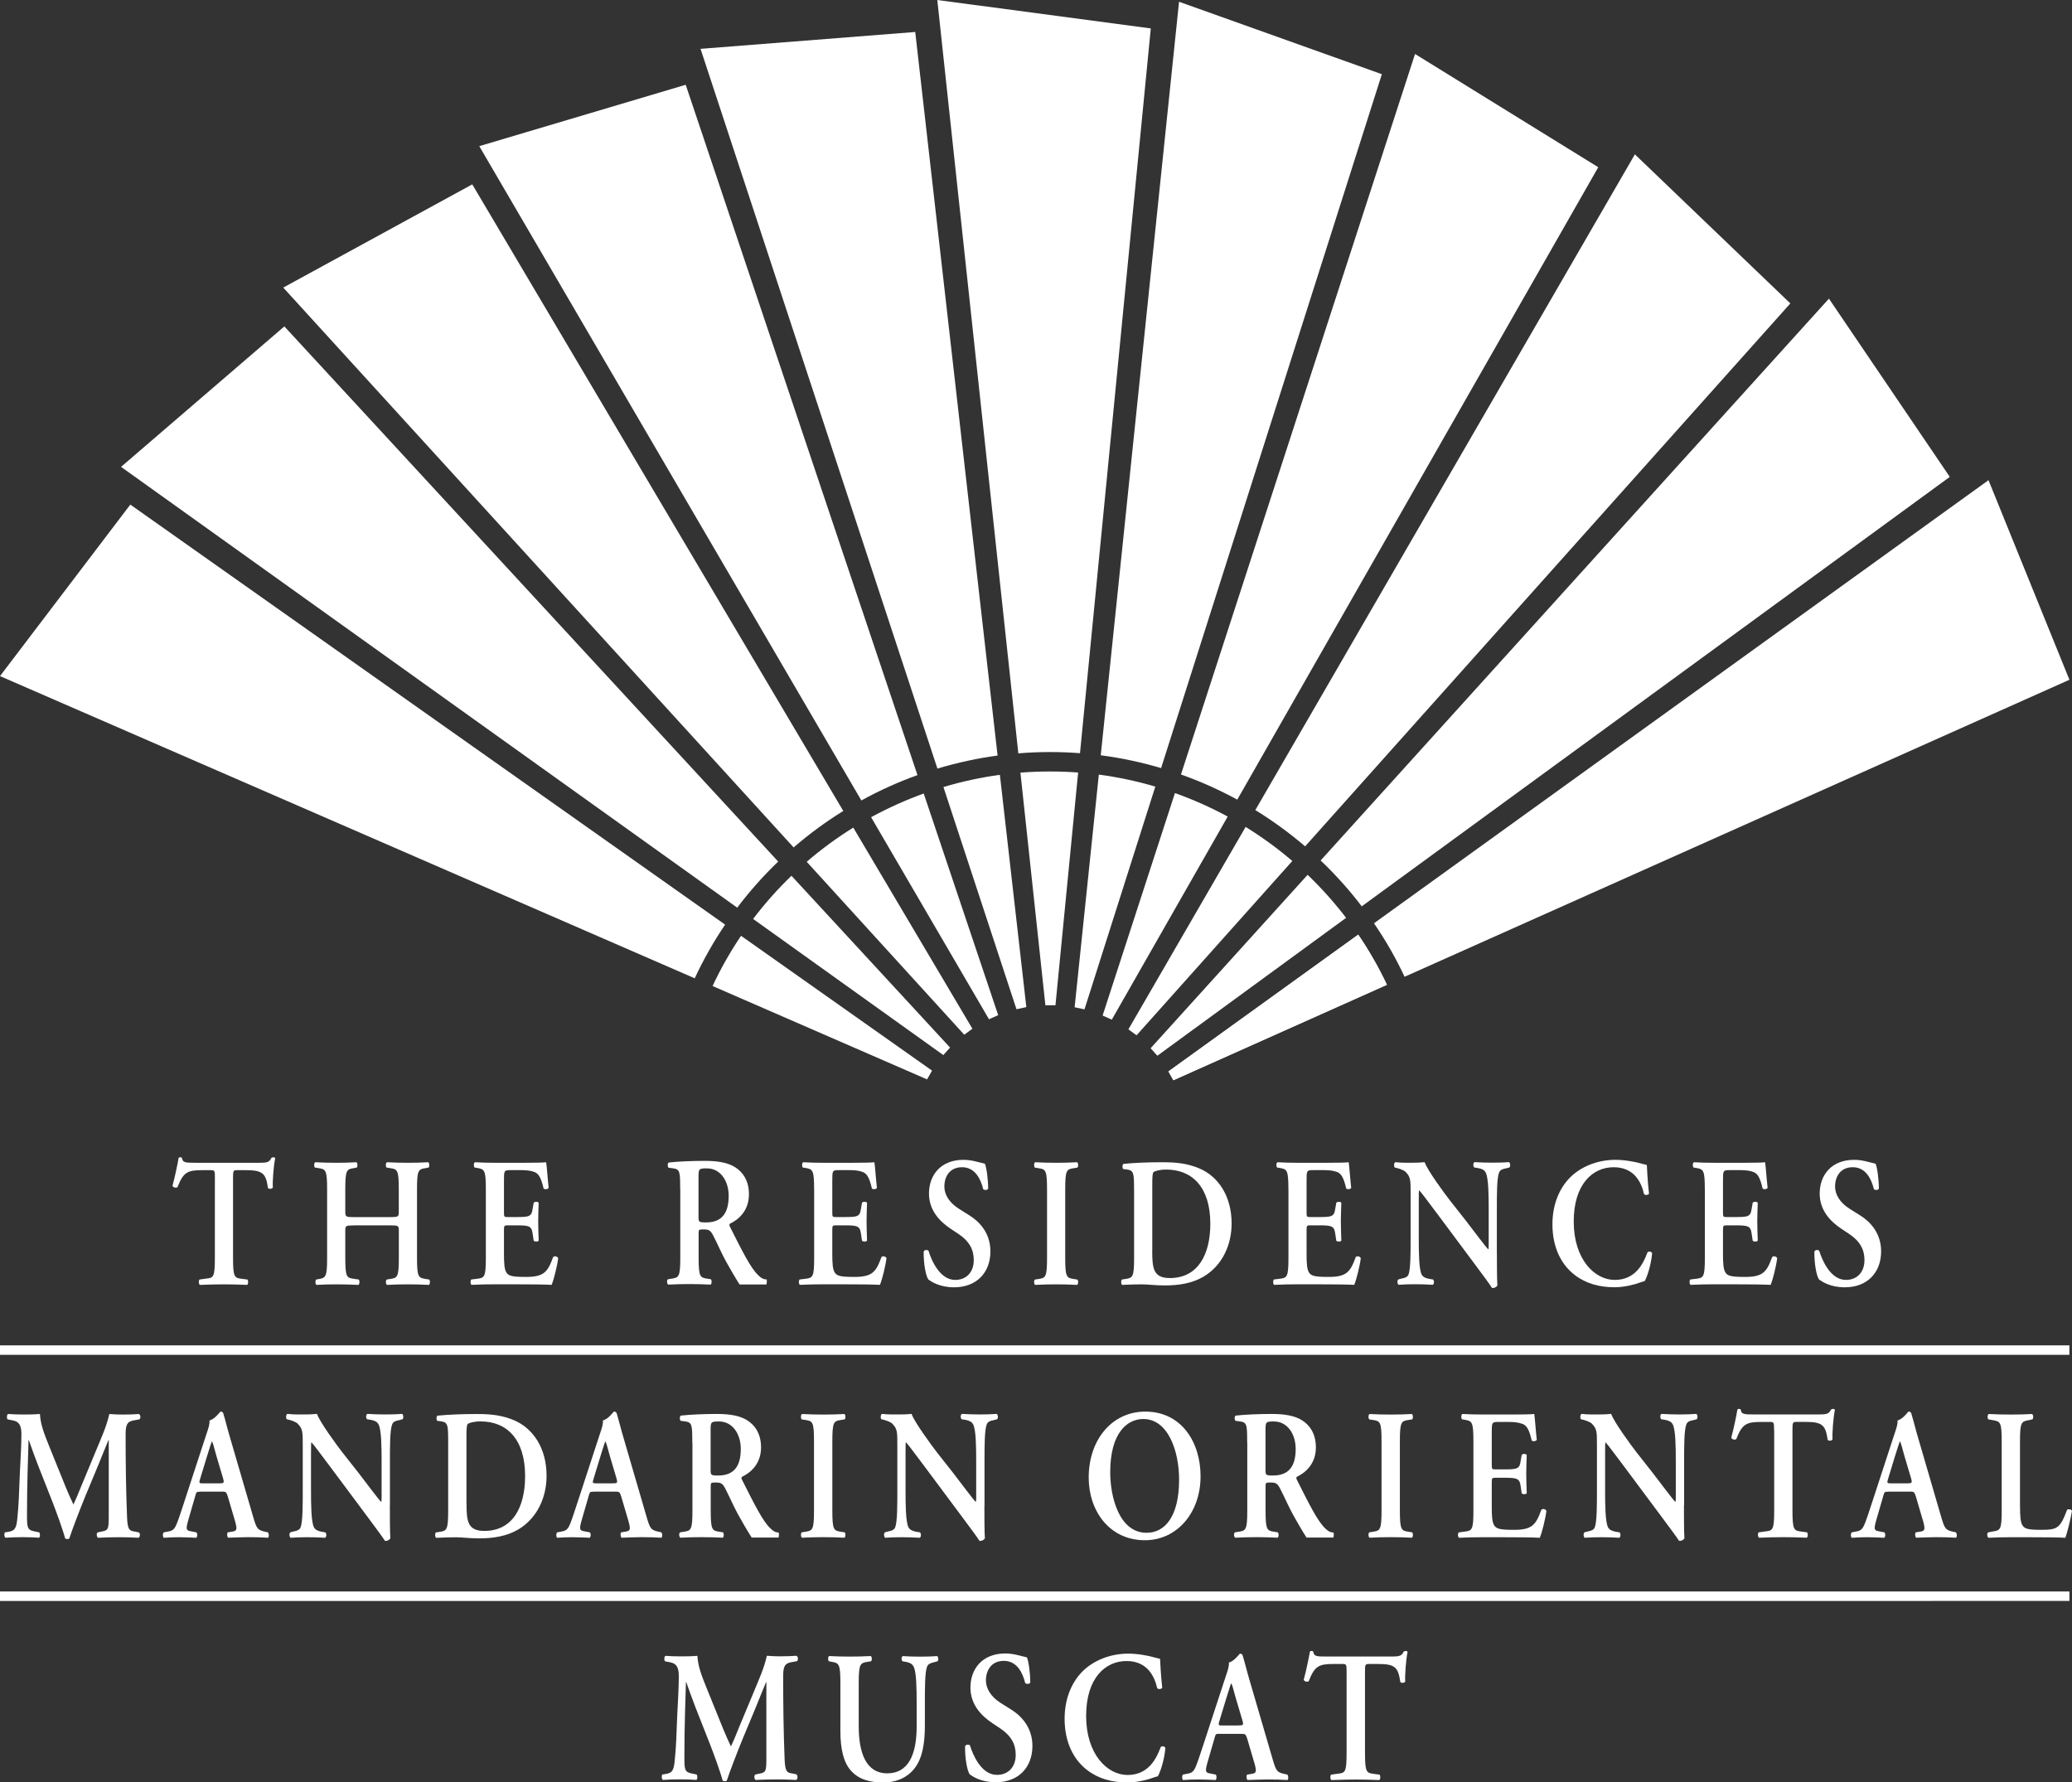 <?xml version="1.0" encoding="UTF-8"?>
<svg id="Layer_2" data-name="Layer 2" xmlns="http://www.w3.org/2000/svg" viewBox="0 0 378.41 325.5">
  <rect x="0" y="0" width="378.41" height="325.5" fill="#333333" stroke="none"/>
  <defs>
    <style>
      .cls-1 {
        fill: #fff;
      }
    </style>
  </defs>
  <g id="Layer_1-2" data-name="Layer 1">
    <g>
      <g>
        <path class="cls-1" d="m196.91,141.08c-1.7-.13-3.42-.19-5.15-.19-1.82,0-3.62.07-5.4.21l4.56,42.48h1.84l4.14-42.5Z"/>
        <path class="cls-1" d="m197.24,137.55c-1.81-.14-3.64-.21-5.48-.21-1.95,0-3.87.08-5.78.24L171.18,0l38.99,5.19-12.93,132.36Z"/>
        <path class="cls-1" d="m182.61,141.5c-1.69.23-3.38.52-5.08.89-1.78.38-3.52.83-5.23,1.34l13.34,40.58,1.8-.39-4.83-42.42Z"/>
        <path class="cls-1" d="m182.2,137.98c-1.8.24-3.6.55-5.4.94-1.9.41-3.77.89-5.6,1.44L127.94,8.92l39.21-3.08,15.04,132.14Z"/>
        <path class="cls-1" d="m168.71,144.91c-1.6.58-3.2,1.22-4.78,1.93-1.66.74-3.27,1.55-4.84,2.4l21.53,36.9,1.68-.75-13.6-40.47Z"/>
        <path class="cls-1" d="m167.57,141.55c-1.71.61-3.41,1.29-5.09,2.05-1.77.79-3.5,1.66-5.17,2.58L87.53,26.69l37.7-11.21,42.33,126.07Z"/>
        <path class="cls-1" d="m155.83,151.14c-1.45.9-2.87,1.86-4.27,2.88-1.46,1.07-2.88,2.19-4.23,3.36l28.77,31.58,1.49-1.09-21.76-36.74Z"/>
        <path class="cls-1" d="m154.01,148.1c-1.54.95-3.06,1.97-4.55,3.06-1.57,1.15-3.08,2.35-4.52,3.6L51.73,52.52l34.52-18.85,67.76,114.43Z"/>
        <path class="cls-1" d="m144.54,159.94c-1.23,1.18-2.42,2.42-3.57,3.71-1.21,1.36-2.35,2.75-3.43,4.17l34.74,24.86,1.23-1.37-28.96-31.37Z"/>
        <path class="cls-1" d="m142.12,157.34c-1.31,1.26-2.58,2.57-3.81,3.95-1.29,1.45-2.52,2.94-3.67,4.47L22.11,85.26l29.82-25.65,90.19,97.73Z"/>
        <path class="cls-1" d="m135.34,170.89c-.95,1.41-1.86,2.87-2.72,4.38-.9,1.58-1.73,3.18-2.48,4.8l39.17,17.05.91-1.6-34.88-24.62Z"/>
        <path class="cls-1" d="m132.43,168.86c-1.02,1.5-1.99,3.05-2.9,4.66-.96,1.69-1.85,3.4-2.65,5.14L0,123.47l23.8-31.32,108.63,76.71Z"/>
        <path class="cls-1" d="m210.99,143.65c-1.63-.48-3.3-.91-4.99-1.27-1.78-.38-3.55-.69-5.32-.92l-4.42,42.49,1.8.38,12.94-40.69Z"/>
        <path class="cls-1" d="m212.05,140.27c-1.74-.52-3.51-.97-5.32-1.36-1.9-.41-3.8-.73-5.7-.98L215.33.32l37.04,13.23-40.32,126.73Z"/>
        <path class="cls-1" d="m224.21,149.12c-1.5-.81-3.04-1.57-4.62-2.28-1.66-.74-3.33-1.41-5.01-2.01l-13.21,40.63,1.68.75,21.16-37.08Z"/>
        <path class="cls-1" d="m225.96,146.03c-1.59-.87-3.23-1.68-4.91-2.44-1.77-.8-3.57-1.51-5.37-2.15L258.43,9.86l33.46,20.68-65.93,115.5Z"/>
        <path class="cls-1" d="m236.01,157.23c-1.3-1.11-2.64-2.18-4.04-3.2-1.47-1.07-2.96-2.08-4.48-3.02l-21.41,36.97,1.49,1.09,28.45-31.84Z"/>
        <path class="cls-1" d="m238.36,154.57c-1.38-1.18-2.81-2.32-4.3-3.41-1.57-1.15-3.17-2.22-4.8-3.22l69.32-119.75,28.39,27.22-88.62,99.16Z"/>
        <path class="cls-1" d="m245.84,167.62c-1.03-1.35-2.13-2.68-3.28-3.97-1.21-1.36-2.46-2.65-3.75-3.89l-28.67,31.67,1.23,1.37,34.48-25.19Z"/>
        <path class="cls-1" d="m248.7,165.52c-1.1-1.44-2.26-2.86-3.49-4.23-1.3-1.45-2.64-2.84-4.02-4.15l92.83-102.6,22.07,32.55-107.4,78.43Z"/>
        <path class="cls-1" d="m253.29,179.84c-.73-1.54-1.52-3.07-2.38-4.57-.9-1.58-1.85-3.11-2.86-4.58l-34.66,24.98.91,1.6,38.98-17.42Z"/>
        <path class="cls-1" d="m256.52,178.38c-.77-1.64-1.61-3.27-2.52-4.87-.96-1.69-1.99-3.32-3.07-4.9l112.23-80.92,14.78,36.45-121.42,54.24Z"/>
        <path class="cls-1" d="m253.29,179.84c-.73-1.54-1.52-3.07-2.38-4.57-.9-1.58-1.85-3.11-2.86-4.58l-34.66,24.98.91,1.6,38.98-17.42Z"/>
      </g>
      <path class="cls-1" d="m0,247.42v-1.73h377.93s0,1.73,0,1.73H0Zm377.94,44.95H0v-1.73h377.94v1.73Z"/>
      <g>
        <path class="cls-1" d="m39.25,215.18c0-1.41-.03-1.48-.77-1.48h-1.6c-2.63,0-3.4.37-4.46,3.09-.2.2-.8.1-.92-.24.49-1.82.92-3.9,1.12-5.08.06-.1.17-.13.32-.13.11,0,.23.03.29.13.14.84.54.88,2.49.88h11.66c1.4,0,1.83-.1,2.17-.88.11-.07.23-.13.34-.13.17,0,.31.07.37.17-.29,1.38-.51,4.27-.43,5.35-.14.27-.63.34-.89.1-.37-2.62-.92-3.26-3.98-3.26h-1.63c-.74,0-.77.07-.77,1.48v14.53c0,3.56.26,3.67,1.6,3.83l1.03.13c.2.23.17.84-.06.98-1.66-.07-2.94-.1-4.2-.1s-2.6.03-4.43.1c-.23-.14-.26-.81-.06-.98l1.2-.17c1.34-.13,1.6-.23,1.6-3.8v-14.53Z"/>
        <path class="cls-1" d="m64.6,223.79c-1.46,0-1.54.07-1.54.97v4.95c0,3.56.26,3.66,1.6,3.83l.86.13c.2.24.17.84-.06.98-1.49-.07-2.77-.1-4.03-.1s-2.54.03-3.63.1c-.23-.13-.26-.74-.06-.98l.4-.07c1.34-.23,1.6-.34,1.6-3.9v-12.51c0-3.56-.26-3.67-1.6-3.87l-.63-.1c-.2-.17-.17-.84.06-.97,1.26.07,2.6.1,3.86.1s2.54-.03,3.66-.1c.23.13.26.81.06.97l-.49.1c-1.34.2-1.6.3-1.6,3.87v4.07c0,.94.09,1.01,1.54,1.01h6.69c1.46,0,1.54-.07,1.54-1.01v-4.07c0-3.56-.26-3.67-1.6-3.87l-.63-.1c-.2-.17-.17-.84.06-.97,1.32.07,2.6.1,3.86.1s2.54-.03,3.69-.1c.23.13.26.81.06.97l-.51.1c-1.34.2-1.6.3-1.6,3.87v12.51c0,3.56.26,3.66,1.6,3.87l.63.1c.2.24.17.84-.06.98-1.26-.07-2.54-.1-3.8-.1s-2.6.03-3.86.1c-.23-.13-.26-.74-.06-.98l.63-.1c1.34-.2,1.6-.3,1.6-3.87v-4.95c0-.91-.09-.97-1.54-.97h-6.69Z"/>
        <path class="cls-1" d="m88.73,217.19c0-3.56-.26-3.67-1.6-3.9l-.46-.07c-.2-.23-.17-.84.06-.97,1.09.07,2.43.1,3.69.1h5.46c1.83,0,3.49-.03,3.86-.1.12.57.29,3.23.46,4.67-.12.27-.69.34-.92.13-.46-1.95-.89-2.79-1.8-3.06-.66-.24-1.51-.3-2.29-.3h-1.92c-1.23,0-1.23.07-1.23,1.98v5.68c0,.88.03.91.69.91h1.37c2.49,0,2.97-.03,3.17-1.48l.2-1.14c.23-.23.77-.23.91.03-.03.91-.09,2.12-.09,3.36s.06,2.46.09,3.53c-.14.23-.69.23-.91.03l-.2-1.34c-.2-1.41-.69-1.48-3.17-1.48h-1.37c-.66,0-.69.07-.69.91v4.27c0,1.72.06,2.93.49,3.5.34.47.83.74,3.23.74,3.63.07,4.26-.91,5.26-3.63.26-.24.74-.14.92.2-.17,1.41-.8,3.97-1.2,4.88-1.26-.07-3.72-.1-7.06-.1h-3.26c-1.26,0-3,.03-4.29.1-.23-.14-.26-.74-.06-.98l1.06-.13c1.34-.17,1.6-.27,1.6-3.83v-12.51Z"/>
        <path class="cls-1" d="m148.68,217.19c0-3.56-.26-3.67-1.6-3.9l-.46-.07c-.2-.23-.17-.84.06-.97,1.09.07,2.43.1,3.69.1h5.46c1.83,0,3.49-.03,3.86-.1.11.57.29,3.23.46,4.67-.11.27-.69.34-.91.13-.46-1.95-.89-2.79-1.8-3.06-.66-.24-1.51-.3-2.29-.3h-1.92c-1.23,0-1.23.07-1.23,1.98v5.68c0,.88.03.91.69.91h1.37c2.49,0,2.97-.03,3.17-1.48l.2-1.14c.23-.23.77-.23.92.03-.03.91-.09,2.12-.09,3.36s.06,2.46.09,3.53c-.14.23-.69.23-.92.03l-.2-1.34c-.2-1.41-.69-1.48-3.17-1.48h-1.37c-.66,0-.69.07-.69.91v4.27c0,1.72.06,2.93.49,3.5.34.47.83.74,3.23.74,3.63.07,4.26-.91,5.26-3.63.26-.24.74-.14.92.2-.17,1.41-.8,3.97-1.2,4.88-1.26-.07-3.72-.1-7.06-.1h-3.26c-1.26,0-3,.03-4.29.1-.23-.14-.26-.74-.06-.98l1.06-.13c1.34-.17,1.6-.27,1.6-3.83v-12.51Z"/>
        <path class="cls-1" d="m169.55,233.67c-.51-.71-.89-3.03-.86-5.11.17-.34.66-.37.89-.13.51,1.71,2.06,5.31,4.86,5.31,2.17,0,3.4-1.55,3.4-3.6,0-1.92-.77-3.46-2.92-4.88l-1.23-.81c-2.14-1.41-4.03-3.46-4.03-6.49,0-3.33,2.12-6.15,6.29-6.15,1.49,0,2.57.4,3.92.71.32.74.6,2.96.6,4.54-.14.3-.66.34-.91.1-.43-1.75-1.43-4-3.86-4-2.29,0-3.23,1.75-3.23,3.53,0,1.41.83,2.93,2.72,4.1l1.77,1.11c1.86,1.14,3.92,3.23,3.92,6.63,0,3.83-2.49,6.56-6.63,6.56-2.63,0-4.12-1.01-4.69-1.41"/>
        <path class="cls-1" d="m194.54,229.71c0,3.56.26,3.67,1.6,3.87l.63.1c.2.23.17.84-.06.97-1.26-.07-2.54-.1-3.8-.1s-2.6.03-3.86.1c-.23-.14-.26-.74-.06-.97l.63-.1c1.34-.2,1.6-.3,1.6-3.87v-12.51c0-3.57-.26-3.67-1.6-3.87l-.63-.1c-.2-.24-.17-.84.06-.98,1.26.07,2.54.1,3.86.1s2.54-.03,3.8-.1c.23.14.26.74.06.98l-.63.1c-1.34.2-1.6.3-1.6,3.87v12.51Z"/>
        <path class="cls-1" d="m210.43,228.39c0,3.26.2,5.01,3.23,5.01,5.09,0,7.38-4.24,7.38-9.92,0-6.66-3.29-9.89-8.06-9.89-1.2,0-2.11.27-2.31.47-.2.2-.23.91-.23,2.49v11.84Zm-3.32-11c0-3.23-.03-3.63-1.37-3.83l-.6-.07c-.2-.17-.2-.77.03-.94,2.06-.2,4.35-.3,7.15-.3s4.66.27,6.75,1.14c3.43,1.48,5.86,5.04,5.86,10.06,0,3.73-1.57,7.57-5.12,9.69-2.03,1.21-4.49,1.61-7.09,1.61-1.74,0-3.09-.2-4.14-.2s-2.37.03-3.63.1c-.23-.14-.26-.74-.06-.98l.63-.1c1.34-.2,1.6-.3,1.6-3.87v-12.31Z"/>
        <path class="cls-1" d="m235.3,217.19c0-3.56-.26-3.67-1.6-3.9l-.46-.07c-.2-.23-.17-.84.06-.97,1.09.07,2.43.1,3.69.1h5.46c1.83,0,3.49-.03,3.86-.1.11.57.29,3.23.46,4.67-.11.27-.69.34-.91.13-.46-1.95-.89-2.79-1.8-3.06-.66-.24-1.51-.3-2.29-.3h-1.92c-1.23,0-1.23.07-1.23,1.98v5.68c0,.88.03.91.69.91h1.37c2.49,0,2.97-.03,3.17-1.48l.2-1.14c.23-.23.77-.23.92.03-.03.91-.09,2.12-.09,3.36s.06,2.46.09,3.53c-.14.23-.69.23-.92.03l-.2-1.34c-.2-1.41-.69-1.48-3.17-1.48h-1.37c-.66,0-.69.07-.69.91v4.27c0,1.72.06,2.93.49,3.5.34.47.83.74,3.23.74,3.63.07,4.26-.91,5.26-3.63.26-.24.74-.14.92.2-.17,1.41-.8,3.97-1.2,4.88-1.26-.07-3.72-.1-7.06-.1h-3.26c-1.26,0-3,.03-4.29.1-.23-.14-.26-.74-.06-.98l1.06-.13c1.34-.17,1.6-.27,1.6-3.83v-12.51Z"/>
        <path class="cls-1" d="m273.38,228.83c0,1.01,0,5.15.09,5.92-.23.37-.63.5-.97.47-.46-.71-1.29-1.85-3.35-4.61l-6.69-8.98c-1.86-2.45-2.77-3.73-3.26-4.24-.09,0-.09.37-.09,2.15v6.56c0,2.52.03,5.62.51,6.62.26.51.74.71,1.46.84l.63.1c.26.23.23.87-.06.97-1.06-.07-2.17-.1-3.26-.1-1.2,0-1.97.03-2.97.1-.23-.17-.29-.74-.06-.97l.63-.17c.54-.1,1.06-.24,1.26-.77.37-1.04.37-3.97.37-6.62v-7.97c0-2.62.03-3.16-.94-4.14-.32-.3-1.11-.57-1.52-.67l-.43-.1c-.2-.2-.17-.88.11-.98,1.09.14,2.66.1,3.37.1.6,0,1.29-.03,1.97-.1.49,1.45,3.6,5.68,4.6,6.96l2.86,3.63c1.2,1.55,3.86,5.11,4.15,5.32.09-.1.09-.27.09-.81v-6.56c0-2.52-.03-5.62-.54-6.63-.26-.51-.71-.71-1.43-.84l-.66-.1c-.26-.24-.23-.88.06-.98,1.11.07,2.17.1,3.29.1,1.23,0,1.97-.03,3-.1.23.17.29.74.06.98l-.66.17c-.54.1-1.03.23-1.23.77-.4,1.04-.4,3.97-.4,6.63v8.04Z"/>
        <path class="cls-1" d="m301.17,218c-.2.27-.71.3-.92.07-.48-2.12-1.77-4.91-5.55-4.91s-7.29,3.03-7.29,9.92,3.8,10.66,7.49,10.66,5.17-2.82,5.97-5.01c.26-.3.71-.17.86.13-.2,2.25-.97,4.47-1.37,5.11-.34.07-.69.2-1,.3-.63.24-2.6.81-4.46.81-2.83,0-5.26-.67-7.32-2.25-2.32-1.78-4.06-4.84-4.06-9.25,0-3.94,1.49-7,3.6-8.91,2.12-1.88,5-2.86,7.89-2.86,1.63,0,3.6.33,4.95.74.34.1.54.14.8.2.06.77.11,2.76.4,5.25"/>
        <path class="cls-1" d="m311.35,217.19c0-3.56-.26-3.67-1.6-3.9l-.46-.07c-.2-.23-.17-.84.06-.97,1.09.07,2.43.1,3.69.1h5.46c1.83,0,3.49-.03,3.86-.1.11.57.29,3.23.46,4.67-.11.27-.69.34-.91.13-.46-1.95-.89-2.79-1.8-3.06-.66-.24-1.51-.3-2.29-.3h-1.92c-1.23,0-1.23.07-1.23,1.98v5.68c0,.88.03.91.69.91h1.37c2.49,0,2.97-.03,3.17-1.48l.2-1.14c.23-.23.77-.23.92.03-.03.91-.09,2.12-.09,3.36s.06,2.46.09,3.53c-.14.23-.69.23-.92.03l-.2-1.34c-.2-1.41-.69-1.48-3.17-1.48h-1.37c-.66,0-.69.07-.69.91v4.27c0,1.72.06,2.93.49,3.5.34.47.83.74,3.23.74,3.63.07,4.26-.91,5.26-3.63.26-.24.74-.14.92.2-.17,1.41-.8,3.97-1.2,4.88-1.26-.07-3.72-.1-7.06-.1h-3.26c-1.26,0-3,.03-4.29.1-.23-.14-.26-.74-.06-.98l1.06-.13c1.34-.17,1.6-.27,1.6-3.83v-12.51Z"/>
        <path class="cls-1" d="m332.22,233.67c-.51-.71-.89-3.03-.86-5.11.17-.34.66-.37.89-.13.52,1.71,2.06,5.31,4.86,5.31,2.17,0,3.4-1.55,3.4-3.6,0-1.92-.77-3.46-2.92-4.88l-1.23-.81c-2.14-1.41-4.03-3.46-4.03-6.49,0-3.33,2.12-6.15,6.29-6.15,1.49,0,2.57.4,3.92.71.32.74.6,2.96.6,4.54-.14.3-.66.34-.91.1-.43-1.75-1.43-4-3.86-4-2.29,0-3.23,1.75-3.23,3.53,0,1.41.83,2.93,2.72,4.1l1.77,1.11c1.86,1.14,3.92,3.23,3.92,6.63,0,3.83-2.49,6.56-6.63,6.56-2.63,0-4.12-1.01-4.69-1.41"/>
        <path class="cls-1" d="m127.57,222.08c0,1.09,0,1.16,1.38,1.16,2.83,0,4.13-1.63,4.13-4.85,0-2.68-1.47-5.02-3.98-5.02-1.5,0-1.53.1-1.53,1.66v7.06Zm-3.35-4.89c0-3.26-.03-3.67-1.38-3.84l-.75-.1c-.2-.24-.2-.78.03-.95,1.82-.2,4.27-.3,6.64-.3s4.21.34,5.48,1.15c1.47.92,2.54,2.51,2.54,4.96,0,3.12-2.05,4.69-3.46,5.36-.17.1-.12.37,0,.58,2.31,4.58,3.75,7.47,5.11,8.79.81.81,1.2.78,1.55.81.15.14.01.92.01.92h-4.92s-.76-1.12-2.52-4.28c-.78-1.43-1.59-3.29-2.28-4.62-.52-1.02-.84-1.15-1.79-1.15-.87,0-.89.03-.89.75v4.35c0,3.6.26,3.7,1.61,3.9l.63.1c.2.24.17.85-.06.98-1.27-.07-2.57-.1-3.84-.1s-2.57.03-3.89.1c-.23-.14-.32-.75-.06-.98l.64-.1c1.36-.2,1.62-.31,1.62-3.9v-12.43Z"/>
        <path class="cls-1" d="m25.35,279.85c.29.14.26.85-.06.98-1.24-.07-2.37-.1-3.52-.1-1.36,0-2.6.03-3.87.1-.23-.14-.35-.78-.06-.98l.78-.17c1.15-.2,1.24-.47,1.24-2.78v-13.89h-.06c-.78,1.87-1.18,2.89-1.73,4.24l-2.48,5.97c-.98,2.38-2.42,6.15-2.94,7.74-.12.14-.55.14-.75,0-.49-1.83-1.73-5.16-2.39-6.86l-2.57-6.52c-.55-1.43-1.33-3.56-1.67-4.58h-.06c-.06,1.66-.11,4.31-.17,5.74-.06,2.07-.11,5.09-.11,7.88,0,2.24.03,2.78,1.27,3.02l.95.2c.2.2.2.85-.03.98-1.07-.07-1.96-.1-3.03-.1-.92,0-1.96.03-3.09.1-.26-.17-.26-.81-.09-.98l.49-.07c1.38-.2,1.62-.71,1.79-2.78.23-2.14.29-4.35.43-7.88.11-2.31.29-5.13.29-7.2,0-1.59-.43-2.31-1.56-2.51l-.98-.2c-.17-.24-.14-.88.12-.98.86.07,1.64.1,2.71.1,1.01,0,2.02,0,3.09-.1.11,2.04.87,3.8,1.59,5.64l3.17,7.84c.23.58.98,2.27,1.36,3.06.46-.98.86-1.94,1.5-3.53l2.71-6.52c.92-2.24,1.85-4.24,2.34-6.48.78.07,1.73.1,2.37.1,1.21,0,2.22-.03,3.03-.1.32.14.38.78.09.98l-.95.17c-1.27.2-1.56.78-1.56,2.58,0,5.03.06,10.05.26,15.07.09,2.28.4,2.51,1.33,2.65l.84.17Z"/>
        <path class="cls-1" d="m40.06,270.89c.81,0,.92-.07.69-.88l-1.21-4.07c-.49-1.8-.66-2.44-.81-2.68h-.06c-.11.24-.35,1.09-.86,2.68l-1.21,3.97c-.32.98-.23.98.46.98h3Zm-3.46,1.53c-.75,0-.72,0-.98.92l-1.18,4.07c-.58,2-.46,2.1.61,2.27l.84.17c.2.24.17.85-.06.98-.92-.07-1.88-.07-3.06-.1-.95,0-1.85.03-2.86.1-.2-.17-.23-.68-.03-.98l.87-.17c.84-.14,1.15-.44,1.59-1.56.35-.88.81-2.31,1.41-4.14l3.95-12.09c.38-1.09.64-1.9.55-2.48,1.01-.24,1.96-1.63,2.02-1.63.23,0,.38.1.49.27.46,1.53.84,3.12,1.3,4.65l4.15,14.22c.66,2.28.81,2.51,2.28,2.82l.43.1c.23.24.23.81.03.98-1.18-.07-2.25-.1-3.75-.1-1.24,0-2.51.07-3.52.1-.23-.17-.26-.78-.09-.98l.63-.1c1.04-.14,1.13-.34.75-1.8l-1.36-4.62c-.29-.92-.38-.92-1.18-.92h-3.84Z"/>
        <path class="cls-1" d="m71.2,274.96c0,1.02,0,5.19.09,5.97-.23.37-.64.51-.98.47-.46-.71-1.3-1.87-3.38-4.65l-6.75-9.06c-1.88-2.48-2.8-3.77-3.29-4.28-.09,0-.09.37-.09,2.17v6.62c0,2.55.03,5.67.52,6.69.26.51.75.71,1.47.85l.63.1c.26.24.23.88-.06.99-1.07-.07-2.19-.1-3.29-.1-1.21,0-1.99.03-3,.1-.23-.17-.29-.75-.06-.99l.63-.17c.55-.1,1.07-.24,1.27-.78.38-1.05.38-4.01.38-6.69v-8.05c0-2.65.03-3.19-.95-4.18-.32-.3-1.12-.58-1.53-.68l-.43-.1c-.2-.2-.17-.88.11-.98,1.1.14,2.68.1,3.41.1.61,0,1.3-.03,1.99-.1.49,1.46,3.63,5.74,4.64,7.03l2.89,3.67c1.21,1.56,3.89,5.16,4.18,5.36.09-.1.09-.27.09-.82v-6.62c0-2.55-.03-5.67-.55-6.69-.26-.51-.72-.71-1.44-.85l-.66-.1c-.26-.24-.23-.88.06-.98,1.12.07,2.19.1,3.32.1,1.24,0,1.99-.03,3.03-.1.23.17.29.75.06.98l-.66.17c-.55.1-1.04.24-1.24.78-.4,1.05-.4,4.01-.4,6.69v8.11Z"/>
        <path class="cls-1" d="m85.2,274.52c0,3.29.2,5.06,3.26,5.06,5.14,0,7.44-4.28,7.44-10.02,0-6.72-3.32-9.98-8.14-9.98-1.21,0-2.13.27-2.34.48s-.23.92-.23,2.51v11.95Zm-3.35-11.1c0-3.26-.03-3.67-1.38-3.87l-.61-.07c-.2-.17-.2-.78.03-.95,2.08-.2,4.39-.3,7.21-.3s4.7.27,6.81,1.15c3.46,1.49,5.91,5.09,5.91,10.15,0,3.77-1.59,7.64-5.16,9.78-2.05,1.22-4.53,1.63-7.16,1.63-1.76,0-3.12-.2-4.18-.2s-2.4.03-3.66.1c-.23-.14-.26-.75-.06-.98l.63-.1c1.36-.2,1.62-.31,1.62-3.9v-12.43Z"/>
        <path class="cls-1" d="m111.91,270.89c.81,0,.92-.07.69-.88l-1.21-4.07c-.49-1.8-.66-2.44-.81-2.68h-.06c-.11.24-.35,1.09-.86,2.68l-1.21,3.97c-.32.98-.23.98.46.98h3Zm-3.46,1.53c-.75,0-.72,0-.98.92l-1.18,4.07c-.58,2-.46,2.1.61,2.27l.84.17c.2.24.17.85-.06.98-.92-.07-1.88-.07-3.06-.1-.95,0-1.85.03-2.86.1-.2-.17-.23-.68-.03-.98l.87-.17c.84-.14,1.15-.44,1.59-1.56.35-.88.81-2.31,1.41-4.14l3.95-12.09c.38-1.09.63-1.9.55-2.48,1.01-.24,1.96-1.63,2.02-1.63.23,0,.38.1.49.27.46,1.53.84,3.12,1.3,4.65l4.15,14.22c.66,2.28.81,2.51,2.28,2.82l.43.1c.23.24.23.81.03.98-1.18-.07-2.25-.1-3.75-.1-1.24,0-2.51.07-3.52.1-.23-.17-.26-.78-.09-.98l.63-.1c1.04-.14,1.13-.34.75-1.8l-1.36-4.62c-.29-.92-.38-.92-1.18-.92h-3.84Z"/>
        <path class="cls-1" d="m129.78,268.3c0,1.09,0,1.16,1.38,1.16,2.83,0,4.13-1.63,4.13-4.85,0-2.68-1.47-5.02-3.98-5.02-1.5,0-1.53.1-1.53,1.66v7.06Zm-3.35-4.89c0-3.26-.03-3.67-1.38-3.84l-.75-.1c-.2-.24-.2-.78.03-.95,1.82-.2,4.27-.3,6.64-.3s4.21.34,5.48,1.15c1.47.92,2.54,2.51,2.54,4.96,0,3.12-2.05,4.69-3.46,5.36-.17.1-.12.37,0,.58,2.31,4.58,3.75,7.47,5.11,8.79.81.81,1.2.78,1.55.81.14.14.01.92.01.92h-4.92s-.76-1.12-2.52-4.28c-.78-1.43-1.59-3.29-2.28-4.62-.52-1.02-.84-1.15-1.79-1.15-.86,0-.89.03-.89.75v4.35c0,3.6.26,3.7,1.62,3.9l.63.1c.2.24.17.85-.06.98-1.27-.07-2.57-.1-3.84-.1s-2.57.03-3.89.1c-.23-.14-.32-.75-.06-.98l.64-.1c1.36-.2,1.62-.31,1.62-3.9v-12.43Z"/>
        <path class="cls-1" d="m231.12,268.3c0,1.09,0,1.16,1.38,1.16,2.83,0,4.13-1.63,4.13-4.85,0-2.68-1.47-5.02-3.98-5.02-1.5,0-1.53.1-1.53,1.66v7.06Zm-3.35-4.89c0-3.26-.03-3.67-1.39-3.84l-.75-.1c-.2-.24-.2-.78.03-.95,1.82-.2,4.27-.3,6.64-.3s4.21.34,5.48,1.15c1.47.92,2.54,2.51,2.54,4.96,0,3.12-2.05,4.69-3.46,5.36-.17.1-.11.37,0,.58,2.31,4.58,3.75,7.47,5.11,8.79.81.81,1.2.78,1.55.81.15.14.01.92.01.92h-4.92s-.76-1.12-2.52-4.28c-.78-1.43-1.59-3.29-2.28-4.62-.52-1.02-.84-1.15-1.79-1.15-.87,0-.89.03-.89.75v4.35c0,3.6.26,3.7,1.62,3.9l.63.1c.2.24.17.85-.06.98-1.27-.07-2.57-.1-3.84-.1s-2.57.03-3.89.1c-.23-.14-.32-.75-.06-.98l.64-.1c1.36-.2,1.62-.31,1.62-3.9v-12.43Z"/>
        <path class="cls-1" d="m152.01,275.84c0,3.6.26,3.7,1.62,3.9l.64.1c.2.24.17.85-.06.98-1.27-.07-2.57-.1-3.84-.1s-2.62.03-3.9.1c-.23-.14-.26-.75-.06-.98l.63-.1c1.36-.2,1.62-.31,1.62-3.9v-12.63c0-3.6-.26-3.7-1.62-3.9l-.63-.1c-.2-.24-.17-.85.06-.98,1.27.07,2.57.1,3.9.1s2.57-.03,3.84-.1c.23.14.26.75.06.98l-.64.1c-1.36.2-1.62.31-1.62,3.9v12.63Z"/>
        <path class="cls-1" d="m179.78,274.96c0,1.02,0,5.19.09,5.97-.23.37-.63.51-.98.47-.46-.71-1.3-1.87-3.38-4.65l-6.75-9.06c-1.88-2.48-2.8-3.77-3.29-4.28-.09,0-.09.37-.09,2.17v6.62c0,2.55.03,5.67.52,6.69.26.51.75.71,1.47.85l.64.1c.26.24.23.88-.06.99-1.07-.07-2.19-.1-3.29-.1-1.21,0-1.99.03-3,.1-.23-.17-.29-.75-.06-.99l.63-.17c.55-.1,1.07-.24,1.27-.78.38-1.05.38-4.01.38-6.69v-8.05c0-2.65.03-3.19-.95-4.18-.32-.3-1.13-.58-1.53-.68l-.43-.1c-.2-.2-.17-.88.12-.98,1.1.14,2.68.1,3.4.1.61,0,1.3-.03,1.99-.1.49,1.46,3.64,5.74,4.64,7.03l2.89,3.67c1.21,1.56,3.89,5.16,4.18,5.36.09-.1.09-.27.09-.82v-6.62c0-2.55-.03-5.67-.55-6.69-.26-.51-.72-.71-1.44-.85l-.66-.1c-.26-.24-.23-.88.06-.98,1.13.07,2.19.1,3.32.1,1.24,0,1.99-.03,3.03-.1.23.17.29.75.06.98l-.66.17c-.55.1-1.04.24-1.24.78-.4,1.05-.4,4.01-.4,6.69v8.11Z"/>
        <path class="cls-1" d="m202.76,268.85c0,4.68,1.7,11.07,6.64,11.07,3.29,0,5.94-2.88,5.94-9.71,0-5.13-1.96-11.07-6.55-11.07-2.89,0-6.03,2.48-6.03,9.71m16.5.75c0,6.69-4.33,11.68-10.16,11.68-6.52,0-10.27-5.4-10.27-11.44,0-6.93,4.27-12.05,10.33-12.05,6.66,0,10.1,5.64,10.1,11.81"/>
        <path class="cls-1" d="m255.66,275.84c0,3.6.26,3.7,1.62,3.9l.63.1c.2.24.17.85-.06.98-1.27-.07-2.57-.1-3.84-.1s-2.63.03-3.89.1c-.23-.14-.26-.75-.06-.98l.63-.1c1.36-.2,1.62-.31,1.62-3.9v-12.63c0-3.6-.26-3.7-1.62-3.9l-.63-.1c-.2-.24-.17-.85.06-.98,1.27.07,2.57.1,3.89.1s2.57-.03,3.84-.1c.23.14.26.75.06.98l-.63.1c-1.36.2-1.62.31-1.62,3.9v12.63Z"/>
        <path class="cls-1" d="m269.09,263.21c0-3.6-.26-3.7-1.62-3.94l-.46-.07c-.2-.24-.17-.85.06-.98,1.1.07,2.45.1,3.72.1h5.51c1.85,0,3.52-.03,3.9-.1.11.58.29,3.26.46,4.72-.12.27-.69.34-.92.14-.46-1.97-.89-2.82-1.82-3.09-.66-.24-1.53-.31-2.31-.31h-1.93c-1.24,0-1.24.07-1.24,2v5.74c0,.88.03.92.69.92h1.38c2.51,0,3-.03,3.2-1.49l.2-1.16c.23-.24.78-.24.92.03-.03.92-.09,2.14-.09,3.4s.06,2.48.09,3.57c-.14.24-.69.24-.92.03l-.2-1.36c-.2-1.43-.69-1.49-3.2-1.49h-1.38c-.66,0-.69.07-.69.92v4.31c0,1.73.06,2.95.49,3.53.35.48.84.75,3.26.75,3.66.07,4.3-.92,5.31-3.67.26-.24.75-.14.92.2-.17,1.43-.81,4.01-1.21,4.92-1.27-.07-3.75-.1-7.13-.1h-3.29c-1.27,0-3.03.03-4.33.1-.23-.14-.26-.75-.06-.98l1.07-.14c1.36-.17,1.62-.27,1.62-3.87v-12.63Z"/>
        <path class="cls-1" d="m307.54,274.96c0,1.02,0,5.19.09,5.97-.23.37-.64.51-.98.47-.46-.71-1.3-1.87-3.38-4.65l-6.75-9.06c-1.88-2.48-2.8-3.77-3.29-4.28-.09,0-.09.37-.09,2.17v6.62c0,2.55.03,5.67.52,6.69.26.51.75.71,1.47.85l.64.1c.26.24.23.88-.06.99-1.07-.07-2.19-.1-3.29-.1-1.21,0-1.99.03-3,.1-.23-.17-.29-.75-.06-.99l.64-.17c.55-.1,1.07-.24,1.27-.78.38-1.05.38-4.01.38-6.69v-8.05c0-2.65.03-3.19-.95-4.18-.32-.3-1.13-.58-1.53-.68l-.43-.1c-.2-.2-.17-.88.12-.98,1.1.14,2.68.1,3.4.1.61,0,1.3-.03,1.99-.1.49,1.46,3.64,5.74,4.64,7.03l2.89,3.67c1.21,1.56,3.89,5.16,4.18,5.36.09-.1.09-.27.09-.82v-6.62c0-2.55-.03-5.67-.55-6.69-.26-.51-.72-.71-1.44-.85l-.66-.1c-.26-.24-.23-.88.06-.98,1.13.07,2.19.1,3.32.1,1.24,0,1.99-.03,3.03-.1.23.17.29.75.06.98l-.66.17c-.55.1-1.04.24-1.24.78-.4,1.05-.4,4.01-.4,6.69v8.11Z"/>
        <path class="cls-1" d="m324,261.17c0-1.43-.03-1.49-.78-1.49h-1.62c-2.65,0-3.43.37-4.5,3.12-.2.2-.81.1-.92-.24.49-1.83.92-3.94,1.12-5.13.06-.1.17-.14.32-.14.12,0,.23.03.29.14.14.85.55.88,2.51.88h11.77c1.41,0,1.85-.1,2.19-.88.12-.07.23-.14.35-.14.17,0,.32.07.38.17-.29,1.39-.52,4.31-.43,5.4-.14.27-.64.34-.89.1-.38-2.65-.92-3.29-4.01-3.29h-1.64c-.75,0-.78.07-.78,1.49v14.67c0,3.6.26,3.7,1.62,3.87l1.04.14c.2.24.17.85-.06.98-1.67-.07-2.97-.1-4.24-.1s-2.62.03-4.47.1c-.23-.14-.26-.81-.06-.98l1.21-.17c1.36-.14,1.62-.24,1.62-3.83v-14.67Z"/>
        <path class="cls-1" d="m348.34,270.89c.81,0,.92-.07.69-.88l-1.21-4.07c-.49-1.8-.66-2.44-.81-2.68h-.06c-.11.24-.35,1.09-.87,2.68l-1.21,3.97c-.32.98-.23.98.46.98h3Zm-3.46,1.53c-.75,0-.72,0-.98.92l-1.18,4.07c-.58,2-.46,2.1.61,2.27l.84.17c.2.24.17.85-.06.98-.92-.07-1.88-.07-3.06-.1-.95,0-1.85.03-2.86.1-.2-.17-.23-.68-.03-.98l.87-.17c.84-.14,1.15-.44,1.59-1.56.35-.88.81-2.31,1.41-4.14l3.95-12.09c.38-1.09.64-1.9.55-2.48,1.01-.24,1.96-1.63,2.02-1.63.23,0,.38.1.49.27.46,1.53.84,3.12,1.3,4.65l4.15,14.22c.66,2.28.81,2.51,2.28,2.82l.43.1c.23.24.23.81.03.98-1.18-.07-2.25-.1-3.75-.1-1.24,0-2.51.07-3.52.1-.23-.17-.26-.78-.09-.98l.64-.1c1.04-.14,1.12-.34.75-1.8l-1.36-4.62c-.29-.92-.38-.92-1.18-.92h-3.84Z"/>
        <path class="cls-1" d="m368.92,275.13c0,1.7.06,2.92.49,3.5.35.48.81.75,3.12.75,3.2,0,3.66-.17,4.99-3.67.29-.17.75-.07.89.2-.23,1.43-.87,4.01-1.21,4.92-1.21-.07-3.69-.1-6.92-.1h-3c-1.47,0-2.91.03-4.13.1-.23-.14-.32-.81-.06-.98l.86-.17c1.36-.2,1.62-.3,1.62-3.83v-12.63c0-3.53-.26-3.63-1.62-3.87l-.81-.14c-.2-.17-.2-.85.06-.98,1.44.07,2.74.1,4.07.1s2.57-.03,3.84-.1c.26.14.29.81.06.98l-.64.14c-1.36.24-1.62.34-1.62,3.87v11.92Z"/>
        <path class="cls-1" d="m145.45,324.07c.29.14.26.85-.06.99-1.24-.07-2.37-.1-3.52-.1-1.36,0-2.6.03-3.87.1-.23-.14-.35-.78-.06-.99l.78-.17c1.16-.2,1.24-.48,1.24-2.79v-13.9h-.06c-.78,1.87-1.18,2.89-1.73,4.25l-2.49,5.98c-.98,2.38-2.43,6.15-2.95,7.75-.12.14-.55.14-.75,0-.49-1.83-1.73-5.17-2.4-6.87l-2.57-6.53c-.55-1.43-1.33-3.57-1.68-4.59h-.06c-.06,1.67-.12,4.32-.17,5.74-.06,2.07-.11,5.1-.11,7.89,0,2.24.03,2.79,1.27,3.03l.95.2c.2.2.2.85-.03.99-1.07-.07-1.96-.1-3.03-.1-.92,0-1.97.03-3.09.1-.26-.17-.26-.82-.09-.99l.49-.07c1.39-.2,1.62-.71,1.79-2.79.23-2.14.29-4.35.43-7.89.12-2.31.29-5.13.29-7.21,0-1.6-.43-2.31-1.56-2.52l-.98-.2c-.17-.24-.14-.88.12-.99.87.07,1.65.1,2.72.1,1.01,0,2.02,0,3.09-.1.12,2.04.87,3.81,1.59,5.64l3.18,7.85c.23.58.98,2.28,1.36,3.06.46-.99.87-1.94,1.5-3.54l2.72-6.53c.92-2.24,1.85-4.25,2.34-6.49.78.07,1.73.1,2.37.1,1.21,0,2.23-.04,3.03-.1.32.14.38.78.09.99l-.95.17c-1.27.21-1.56.78-1.56,2.58,0,5.03.06,10.06.26,15.09.09,2.28.4,2.52,1.33,2.65l.84.17Z"/>
        <path class="cls-1" d="m153.48,307.42c0-3.6-.26-3.71-1.62-3.94l-.49-.1c-.2-.24-.17-.82.06-.95,1.16.07,2.46.1,3.73.1s2.6-.03,3.87-.1c.23.14.26.71.06.95l-.64.1c-1.36.24-1.62.34-1.62,3.94v7.79c0,4.69,1.21,8.64,5.23,8.64,3.79,0,5.35-3.37,5.35-8.53v-4.25c0-2.55-.03-5.71-.55-6.7-.26-.51-.72-.75-1.45-.88l-.58-.1c-.26-.24-.23-.85.06-.95.98.07,2.08.1,3.21.1,1.21,0,1.99-.03,3.06-.1.23.17.29.71.06.95l-.64.17c-.55.14-1.07.27-1.27.81-.4,1.02-.4,4.01-.4,6.7v4.05c0,3.09-.4,5.95-1.91,7.85-1.5,1.9-3.67,2.55-5.66,2.55-2.72,0-4.62-.68-5.95-2.18-1.3-1.46-1.91-3.84-1.91-7.27v-8.64Z"/>
        <path class="cls-1" d="m177.12,324.07c-.52-.71-.9-3.06-.87-5.17.17-.34.67-.37.9-.14.52,1.73,2.08,5.37,4.91,5.37,2.2,0,3.44-1.56,3.44-3.64,0-1.94-.78-3.5-2.95-4.93l-1.24-.82c-2.17-1.43-4.08-3.5-4.08-6.56,0-3.36,2.14-6.22,6.36-6.22,1.5,0,2.6.41,3.96.71.32.75.61,2.99.61,4.59-.15.31-.67.34-.93.1-.43-1.77-1.44-4.05-3.9-4.05-2.31,0-3.27,1.77-3.27,3.57,0,1.43.84,2.96,2.74,4.15l1.79,1.12c1.88,1.16,3.96,3.26,3.96,6.7,0,3.88-2.51,6.63-6.7,6.63-2.66,0-4.16-1.02-4.74-1.43"/>
        <path class="cls-1" d="m212.26,308.23c-.2.27-.72.31-.92.07-.49-2.14-1.79-4.96-5.61-4.96s-7.37,3.06-7.37,10.03,3.84,10.78,7.57,10.78,5.23-2.86,6.04-5.07c.26-.31.72-.17.87.14-.2,2.28-.98,4.52-1.39,5.17-.35.07-.69.2-1.01.31-.64.24-2.63.82-4.51.82-2.86,0-5.32-.68-7.4-2.28-2.34-1.8-4.1-4.9-4.1-9.35,0-3.98,1.5-7.07,3.64-9.01,2.14-1.9,5.06-2.89,7.98-2.89,1.65,0,3.64.34,5,.75.35.1.55.14.81.2.06.78.12,2.79.4,5.3"/>
        <path class="cls-1" d="m226.22,315.1c.81,0,.93-.07.69-.88l-1.21-4.08c-.49-1.8-.67-2.45-.81-2.69h-.06c-.12.24-.35,1.09-.87,2.69l-1.21,3.98c-.32.99-.23.99.46.99h3.01Zm-3.47,1.53c-.75,0-.72,0-.98.92l-1.18,4.08c-.58,2.01-.46,2.11.61,2.28l.84.17c.2.24.17.85-.06.99-.93-.07-1.88-.07-3.06-.1-.95,0-1.85.03-2.86.1-.2-.17-.23-.68-.03-.99l.87-.17c.84-.14,1.16-.44,1.59-1.56.35-.88.81-2.31,1.42-4.15l3.96-12.1c.38-1.09.64-1.9.55-2.48,1.01-.24,1.96-1.63,2.02-1.63.23,0,.38.1.49.27.46,1.53.84,3.13,1.3,4.66l4.16,14.24c.66,2.28.81,2.52,2.28,2.82l.43.1c.23.24.23.82.03.99-1.18-.07-2.25-.1-3.76-.1-1.24,0-2.51.07-3.52.1-.23-.17-.26-.78-.09-.99l.64-.1c1.04-.14,1.13-.34.75-1.8l-1.36-4.62c-.29-.92-.38-.92-1.18-.92h-3.84Z"/>
        <path class="cls-1" d="m245.93,305.38c0-1.43-.03-1.5-.78-1.5h-1.62c-2.66,0-3.44.37-4.51,3.13-.2.2-.81.1-.92-.24.49-1.84.92-3.94,1.13-5.13.06-.1.17-.14.32-.14.12,0,.23.03.29.14.14.85.55.88,2.51.88h11.79c1.41,0,1.85-.1,2.2-.88.12-.07.23-.14.35-.14.17,0,.32.07.38.17-.29,1.39-.52,4.32-.43,5.41-.14.27-.63.34-.9.1-.38-2.65-.92-3.3-4.02-3.3h-1.65c-.75,0-.78.07-.78,1.5v14.69c0,3.6.26,3.7,1.62,3.88l1.04.14c.2.24.17.85-.06.99-1.68-.07-2.98-.1-4.25-.1s-2.63.03-4.48.1c-.23-.14-.26-.82-.06-.99l1.21-.17c1.36-.14,1.62-.24,1.62-3.84v-14.69Z"/>
      </g>
    </g>
  </g>
</svg>